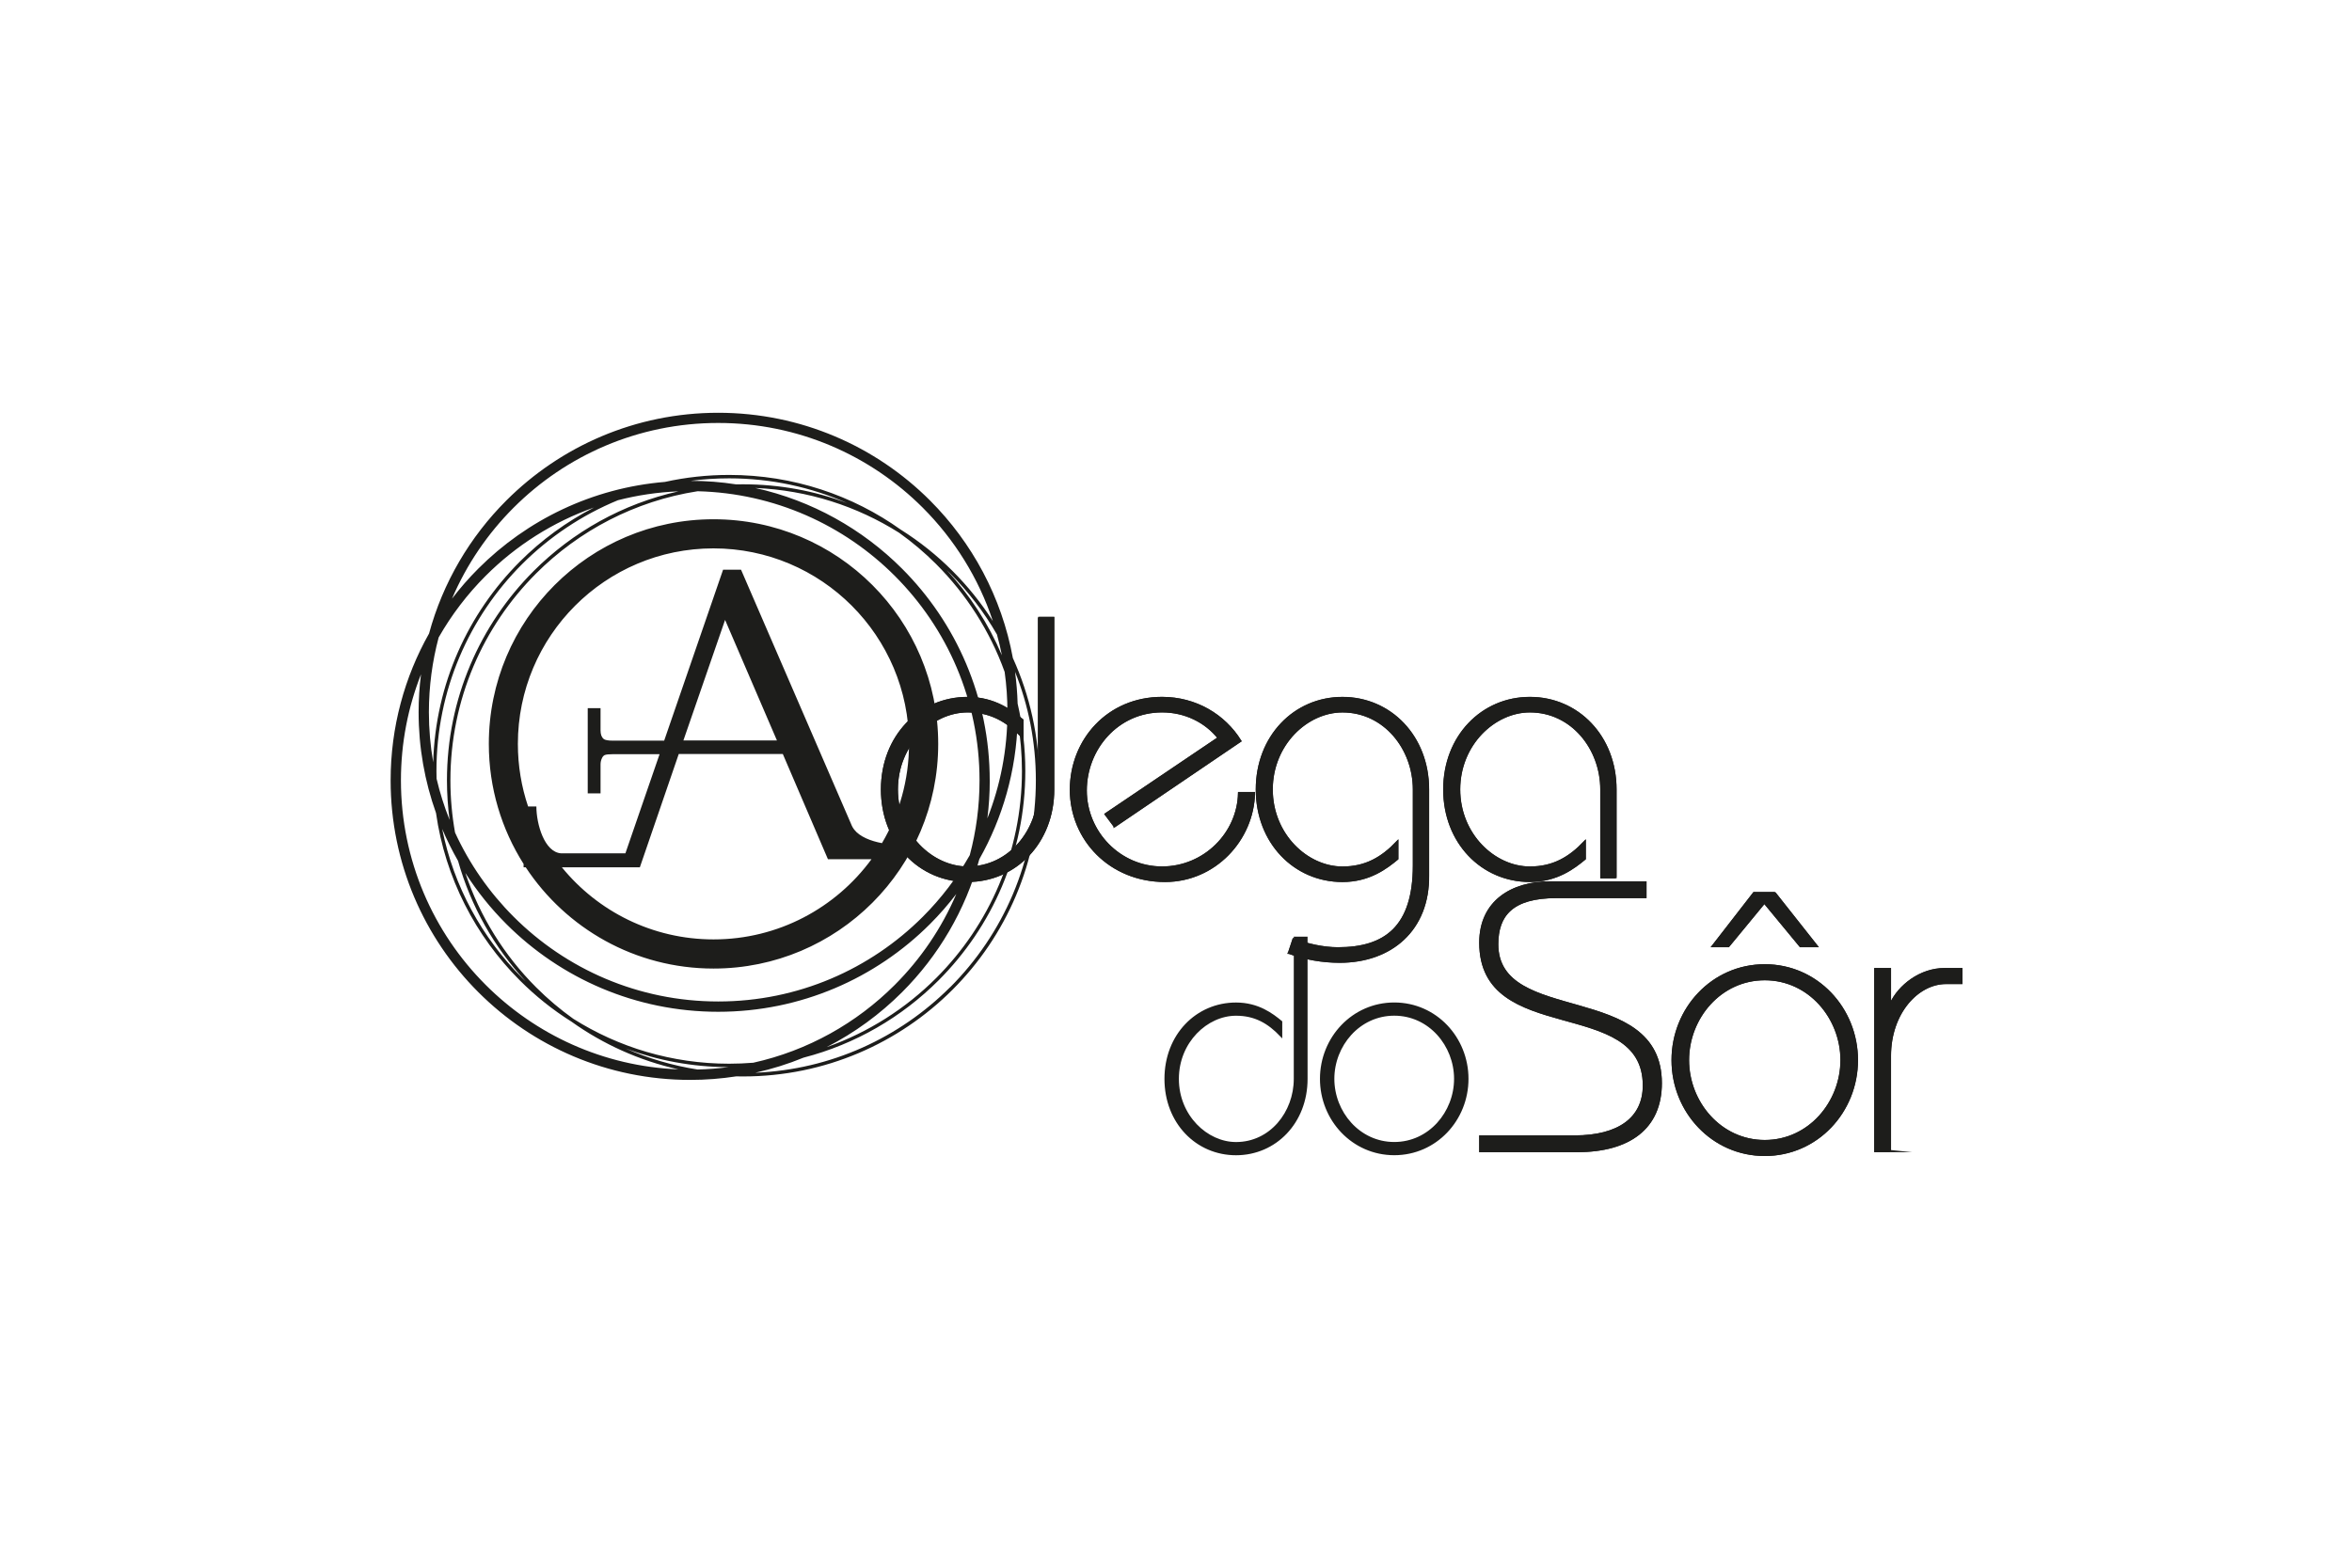 <svg xmlns="http://www.w3.org/2000/svg" id="Layer_1" viewBox="0 0 600 400"><defs><style>.cls-1{fill:#1d1d1b;}.cls-2{fill:none;stroke:#1d1d1b;stroke-miterlimit:22.93;stroke-width:.57px;}</style></defs><path class="cls-1" d="M238.83,249.54c13.51-13.51,21.87-32.18,21.87-52.8,0-4.36-.37-8.63-1.09-12.79-.36,12.79-3.87,24.8-9.78,35.27-3.54,13.03-10.44,24.67-19.71,33.94-5.61,5.61-12.09,10.36-19.22,14.01,10.62-3.75,20.13-9.83,27.93-17.63m-128.32-55.09c.59-19.96,8.92-37.97,22.09-51.14,5.53-5.53,11.91-10.2,18.92-13.81-10.5,3.7-19.92,9.72-27.63,17.43-4.66,4.66-8.7,9.95-11.99,15.72-1.62,6.09-2.49,12.48-2.49,19.08,0,4.34,.38,8.59,1.09,12.72Zm49.05,73.06c5.79,2.54,11.96,4.37,18.4,5.38,2.65-.07,5.27-.27,7.85-.61-9.23-.03-18.08-1.71-26.25-4.77Zm-40.85-44.77c3.71,11.12,9.95,21.07,18.06,29.18,2.93,2.93,6.1,5.62,9.48,8.03,11.52,7.26,25.15,11.46,39.77,11.46,2.07,0,4.12-.09,6.14-.25,13.92-3.09,26.37-10.12,36.1-19.86,6.61-6.61,11.97-14.47,15.7-23.2-2.07,2.7-4.31,5.27-6.71,7.67-13.83,13.83-32.94,22.39-54.04,22.39s-40.21-8.56-54.04-22.39c-3.94-3.94-7.45-8.31-10.46-13.03Zm59.25-97.4c-15.97,2.49-30.27,10.05-41.19,20.97-13.51,13.51-21.87,32.18-21.87,52.8,0,4.54,.41,8.99,1.18,13.31,3.68,8.04,8.77,15.31,14.95,21.49,13.36,13.36,31.81,21.62,52.19,21.62s38.83-8.26,52.19-21.62c4.66-4.66,8.7-9.94,11.98-15.71,1.63-6.09,2.49-12.49,2.49-19.09,0-20.38-8.26-38.83-21.62-52.18-12.94-12.94-30.67-21.1-50.3-21.59Zm76.34,36.51c-3.29-5.7-7.3-10.92-11.92-15.54-.29-.29-.59-.58-.88-.87,5.87,6.34,10.66,13.69,14.09,21.76-.36-1.81-.79-3.6-1.28-5.36Zm-11.92,90.06c13.51-13.51,21.87-32.18,21.87-52.8,0-9.79-1.88-19.13-5.31-27.7,.36,2.67,.58,5.38,.66,8.12,1.28,5.52,1.96,11.28,1.96,17.19,0,20.86-8.46,39.75-22.13,53.42-9.38,9.38-21.2,16.3-34.44,19.72-3.95,1.62-8.06,2.91-12.31,3.85,19.38-.8,36.85-8.98,49.68-21.81Zm-12.51-116.72c4.76,3.01,9.17,6.53,13.13,10.5,3.87,3.87,7.32,8.16,10.28,12.78-3.66-11.03-9.85-20.9-17.88-28.93-13.36-13.36-31.81-21.62-52.19-21.62s-38.83,8.26-52.19,21.62c-6.61,6.61-11.98,14.48-15.71,23.21,2.07-2.71,4.31-5.27,6.72-7.68,12.41-12.41,29.06-20.57,47.6-22.11,5.28-1.17,10.76-1.78,16.39-1.78,16.35,0,31.48,5.19,43.85,14.02Zm-115.18,74c-.44-3.3-.67-6.66-.67-10.08,0-20.86,8.46-39.75,22.13-53.42,9.96-9.96,22.69-17.15,36.93-20.32-5.32,.21-10.49,.99-15.46,2.27-9.2,3.79-17.48,9.36-24.41,16.28-13.51,13.51-21.87,32.19-21.87,52.81,0,.65,0,1.3,.03,1.95,.85,3.62,1.96,7.13,3.32,10.52Zm19.43,41.23c-7.99-8.63-13.99-19.12-17.27-30.76-1.5-2.63-2.86-5.35-4.05-8.16,2.95,14.7,10.21,27.83,20.41,38.03,.3,.3,.6,.59,.91,.89Zm38.95,22.43c-9.99-2.23-19.24-6.43-27.31-12.19-4.78-3.01-9.19-6.54-13.16-10.52-11.29-11.29-19.02-26.13-21.37-42.7-2.87-8.04-4.44-16.7-4.44-25.72,0-3.28,.21-6.5,.61-9.67-3.3,8.38-5.12,17.51-5.12,27.06,0,20.38,8.26,38.83,21.62,52.19,12.69,12.69,30,20.79,49.18,21.55Zm92.05-73.74c0,20.86-8.46,39.75-22.13,53.42-13.67,13.67-32.56,22.13-53.42,22.13-.59,0-1.17,0-1.76-.02-3.83,.59-7.75,.9-11.74,.9-21.1,0-40.21-8.55-54.04-22.38-13.83-13.83-22.38-32.94-22.38-54.04,0-13.61,3.56-26.4,9.8-37.47,3.54-13.03,10.44-24.68,19.72-33.95,13.83-13.83,32.94-22.38,54.04-22.38s40.21,8.55,54.04,22.38c10.73,10.73,18.28,24.64,21.13,40.19,4.33,9.52,6.74,20.1,6.74,31.24Zm-49.04-70.76c-9.2-4.05-19.37-6.3-30.07-6.3-3.33,0-6.61,.22-9.83,.64,3.95,0,7.83,.31,11.62,.9,.59-.01,1.18-.02,1.77-.02,9.33,0,18.26,1.69,26.51,4.78Zm-81.33,77.43h2.08c0,4.45,2.03,11.67,6.32,11.95h16.39l8.72-25.3h-11.85c-1.09,0-1.8,.08-2.15,.23-.26,.12-.5,.36-.68,.74-.26,.52-.38,1.08-.38,1.65v7.38h-3.27v-21.74h3.27v5.68c0,.99,.26,1.72,.77,2.16,.34,.3,1.15,.45,2.43,.45h13.03l15.03-43.62h4.58l28.19,65.15h.01v.06s.02,.01,.02,.01v.02c.17,.37,.38,.73,.64,1.06,1.44,1.87,4.3,2.95,7.09,3.47,4.38-7.42,6.9-16.08,6.9-25.32,0-27.55-22.34-49.89-49.89-49.89s-49.89,22.34-49.89,49.89c0,5.59,.92,10.96,2.61,15.97Zm-.63,15.51h-.55s0-.85,0-.85c-5.61-8.86-8.87-19.37-8.87-30.63,0-31.66,25.66-57.32,57.32-57.32s57.32,25.67,57.32,57.32-25.67,57.32-57.32,57.32c-20.03,0-37.66-10.28-47.91-25.84Zm88.19-2.06h-11.1l-11.51-26.84h-26.55l-9.92,28.9h-19.9c9.15,11.23,23.08,18.4,38.7,18.4,16.55,0,31.21-8.06,40.29-20.46Zm-24.11-30.3l-13.23-30.76-10.63,30.75h23.85Zm54.29,10.2c0,3.28-.21,6.51-.61,9.68,3.31-8.38,5.12-17.51,5.12-27.07,0-3.49-.24-6.93-.71-10.3-3.76-10.45-9.78-19.81-17.48-27.51-2.92-2.92-6.08-5.6-9.45-8-10.7-6.75-23.23-10.86-36.69-11.42,14.44,3.2,27.34,10.48,37.43,20.57,13.83,13.83,22.38,32.93,22.38,54.04Z"></path><path class="cls-1" d="M412.09,223.83v-22.4c0-13.53-9.64-23.33-21.83-23.33s-21.83,9.8-21.83,23.33,9.64,23.33,21.83,23.33c6.88,0,11.25-3.4,13.98-5.65v-4.26c-3.88,4.07-8.04,6.51-13.98,6.51-9.08,0-18.06-8.41-18.06-19.93s8.97-19.93,18.06-19.93c10.77,0,18.24,9.54,18.24,19.93v22.4h3.59Zm-83.25,19.29c4.15,1.5,8.49,2.25,12.94,2.25,13.05,0,22.69-8.12,22.5-22.1v-21.83c0-13.53-9.64-23.33-21.83-23.33s-21.83,9.8-21.83,23.33,9.64,23.33,21.83,23.33c6.88,0,11.25-3.4,13.98-5.65v-4.26c-3.88,4.07-8.04,6.51-13.98,6.51-9.08,0-18.06-8.41-18.06-19.93s8.97-19.93,18.06-19.93c10.77,0,18.24,9.54,18.24,19.93v19.37c0,15.7-7.29,21.16-19.37,21.16-3.8,0-7.96-.94-11.36-2.25l-1.13,3.4Zm-44.51-32.34l32.04-21.73c-4.05-6.54-11.33-10.96-19.93-10.96-13.8,0-23.25,10.77-23.25,23.41s10.02,23.25,24,23.25c12.67,0,22.4-10.47,22.69-22.4h-3.78c-.19,10.21-8.79,18.99-19.66,18.99s-19.48-9.05-19.48-19.66,8.04-20.2,19.48-20.2c5.95,0,11.14,2.63,14.47,6.8l-28.83,19.45,2.25,3.03Zm-19.25-53.1v43.75c0,10.39-7.47,19.93-18.24,19.93-9.08,0-18.06-8.41-18.06-19.93s8.97-19.93,18.06-19.93c5.95,0,10.1,2.44,13.98,6.51v-4.26c-2.73-2.25-7.1-5.65-13.98-5.65-12.19,0-21.83,9.8-21.83,23.33s9.64,23.33,21.83,23.33,21.83-9.83,21.83-23.33v-43.75h-3.59Z"></path><path class="cls-2" d="M412.09,223.83v-22.4c0-13.53-9.64-23.33-21.83-23.33s-21.83,9.8-21.83,23.33,9.64,23.33,21.83,23.33c6.88,0,11.25-3.4,13.98-5.65v-4.26c-3.88,4.07-8.04,6.51-13.98,6.51-9.08,0-18.06-8.41-18.06-19.93s8.97-19.93,18.06-19.93c10.77,0,18.24,9.54,18.24,19.93v22.4h3.59Zm-83.25,19.29c4.15,1.5,8.49,2.25,12.94,2.25,13.05,0,22.69-8.12,22.5-22.1v-21.83c0-13.53-9.64-23.33-21.83-23.33s-21.83,9.8-21.83,23.33,9.64,23.33,21.83,23.33c6.88,0,11.25-3.4,13.98-5.65v-4.26c-3.88,4.07-8.04,6.51-13.98,6.51-9.08,0-18.06-8.41-18.06-19.93s8.97-19.93,18.06-19.93c10.77,0,18.24,9.54,18.24,19.93v19.37c0,15.7-7.29,21.16-19.37,21.16-3.8,0-7.96-.94-11.36-2.25l-1.13,3.4Zm-44.51-32.34l32.04-21.73c-4.05-6.54-11.33-10.96-19.93-10.96-13.8,0-23.25,10.77-23.25,23.41s10.02,23.25,24,23.25c12.67,0,22.4-10.47,22.69-22.4h-3.78c-.19,10.21-8.79,18.99-19.66,18.99s-19.48-9.05-19.48-19.66,8.04-20.2,19.48-20.2c5.95,0,11.14,2.63,14.47,6.8l-28.83,19.45,2.25,3.03Zm-19.25-53.1v43.75c0,10.39-7.47,19.93-18.24,19.93-9.08,0-18.06-8.41-18.06-19.93s8.97-19.93,18.06-19.93c5.95,0,10.1,2.44,13.98,6.51v-4.26c-2.73-2.25-7.1-5.65-13.98-5.65-12.19,0-21.83,9.8-21.83,23.33s9.64,23.33,21.83,23.33,21.83-9.83,21.83-23.33v-43.75h-3.59Z"></path><path class="cls-1" d="M265.07,157.67v43.76c0,10.4-7.47,19.94-18.24,19.94-9.07,0-18.05-8.41-18.05-19.94s8.98-19.94,18.05-19.94c5.95,0,10.11,2.46,13.99,6.52v-4.25c-2.74-2.27-7.09-5.67-13.99-5.67-12.19,0-21.83,9.83-21.83,23.34s9.64,23.34,21.83,23.34,21.83-9.83,21.83-23.34v-43.76h-3.59Z"></path><path class="cls-2" d="M265.07,157.67v43.76c0,10.4-7.47,19.94-18.24,19.94-9.07,0-18.05-8.41-18.05-19.94s8.98-19.94,18.05-19.94c5.95,0,10.11,2.46,13.99,6.52v-4.25c-2.74-2.27-7.09-5.67-13.99-5.67-12.19,0-21.83,9.83-21.83,23.34s9.64,23.34,21.83,23.34,21.83-9.83,21.83-23.34v-43.76h-3.59Z"></path><path class="cls-1" d="M284.35,210.79l32.04-21.74c-4.06-6.52-11.34-10.96-19.94-10.96-13.8,0-23.25,10.77-23.25,23.44s10.02,23.25,24,23.25c12.67,0,22.4-10.49,22.68-22.4h-3.78c-.19,10.21-8.79,19-19.66,19s-19.47-9.07-19.47-19.66,8.04-20.22,19.47-20.22c5.95,0,11.15,2.65,14.46,6.8l-28.83,19.47,2.27,3.02Z"></path><path class="cls-2" d="M284.35,210.79l32.04-21.74c-4.06-6.52-11.34-10.96-19.94-10.96-13.8,0-23.25,10.77-23.25,23.44s10.02,23.25,24,23.25c12.67,0,22.4-10.49,22.68-22.4h-3.78c-.19,10.21-8.79,19-19.66,19s-19.47-9.07-19.47-19.66,8.04-20.22,19.47-20.22c5.95,0,11.15,2.65,14.46,6.8l-28.83,19.47,2.27,3.02Z"></path><path class="cls-1" d="M328.86,243.11c4.16,1.51,8.51,2.27,12.95,2.27,13.04,0,22.68-8.13,22.49-22.12v-21.83c0-13.52-9.64-23.34-21.83-23.34s-21.83,9.83-21.83,23.34,9.64,23.34,21.83,23.34c6.9,0,11.25-3.4,13.99-5.67v-4.25c-3.87,4.06-8.03,6.52-13.99,6.52-9.07,0-18.05-8.41-18.05-19.94s8.98-19.94,18.05-19.94c10.77,0,18.24,9.55,18.24,19.94v19.37c0,15.69-7.28,21.17-19.37,21.17-3.78,0-7.94-.95-11.34-2.27l-1.13,3.4Z"></path><path class="cls-2" d="M328.86,243.11c4.16,1.51,8.51,2.27,12.95,2.27,13.04,0,22.68-8.13,22.49-22.12v-21.83c0-13.52-9.64-23.34-21.83-23.34s-21.83,9.83-21.83,23.34,9.64,23.34,21.83,23.34c6.9,0,11.25-3.4,13.99-5.67v-4.25c-3.87,4.06-8.03,6.52-13.99,6.52-9.07,0-18.05-8.41-18.05-19.94s8.98-19.94,18.05-19.94c10.77,0,18.24,9.55,18.24,19.94v19.37c0,15.69-7.28,21.17-19.37,21.17-3.78,0-7.94-.95-11.34-2.27l-1.13,3.4Z"></path><path class="cls-1" d="M412.12,223.83v-22.4c0-13.51-9.64-23.34-21.83-23.34s-21.83,9.83-21.83,23.34,9.64,23.34,21.83,23.34c6.9,0,11.25-3.4,13.99-5.67v-4.25c-3.87,4.06-8.03,6.52-13.99,6.52-9.07,0-18.05-8.41-18.05-19.94s8.98-19.94,18.05-19.94c10.77,0,18.24,9.54,18.24,19.94v22.4h3.59Z"></path><path class="cls-2" d="M412.12,223.83v-22.4c0-13.51-9.64-23.34-21.83-23.34s-21.83,9.83-21.83,23.34,9.64,23.34,21.83,23.34c6.9,0,11.25-3.4,13.99-5.67v-4.25c-3.87,4.06-8.03,6.52-13.99,6.52-9.07,0-18.05-8.41-18.05-19.94s8.98-19.94,18.05-19.94c10.77,0,18.24,9.54,18.24,19.94v22.4h3.59Z"></path><path class="cls-1" d="M355.68,256.07c-10.58,0-18.67,8.78-18.67,19.2s8.09,19.2,18.67,19.2,18.65-8.78,18.65-19.2-8.07-19.2-18.65-19.2Zm0,2.8c9.02,0,15.54,7.85,15.54,16.4s-6.53,16.4-15.54,16.4-15.57-7.85-15.57-16.4,6.55-16.4,15.57-16.4Zm-25.35-19.6v36.01c0,8.55-6.15,16.4-15.02,16.4-7.47,0-14.86-6.92-14.86-16.4s7.39-16.4,14.86-16.4c4.89,0,8.31,2.01,11.51,5.36v-3.51c-2.25-1.85-5.84-4.65-11.51-4.65-10.03,0-17.97,8.07-17.97,19.2s7.94,19.2,17.97,19.2,17.97-8.09,17.97-19.2v-36.01h-2.95Z"></path><path class="cls-2" d="M355.68,256.07c-10.58,0-18.67,8.78-18.67,19.2s8.09,19.2,18.67,19.2,18.65-8.78,18.65-19.2-8.07-19.2-18.65-19.2Zm0,2.8c9.02,0,15.54,7.85,15.54,16.4s-6.53,16.4-15.54,16.4-15.57-7.85-15.57-16.4,6.55-16.4,15.57-16.4Zm-25.35-19.6v36.01c0,8.55-6.15,16.4-15.02,16.4-7.47,0-14.86-6.92-14.86-16.4s7.39-16.4,14.86-16.4c4.89,0,8.31,2.01,11.51,5.36v-3.51c-2.25-1.85-5.84-4.65-11.51-4.65-10.03,0-17.97,8.07-17.97,19.2s7.94,19.2,17.97,19.2,17.97-8.09,17.97-19.2v-36.01h-2.95Z"></path><path class="cls-1" d="M482.11,293.7v-24.29c0-10.97,7.05-18.6,14.3-18.6h3.91v-3.53h-4.3c-6.08,0-11.58,4.22-13.71,8.91h-.19v-8.91h-3.72v46.42h3.72Zm-29.39-65.82h-5.27l-10.49,13.52h3.94l9.19-11.16,9.22,11.16h4.11l-10.69-13.52Zm-2.53,18.43c-13.33,0-23.51,11.05-23.51,24.18s10.19,24.18,23.51,24.18,23.49-11.05,23.49-24.18-10.16-24.18-23.49-24.18Zm0,3.53c11.35,0,19.57,9.88,19.57,20.65s-8.22,20.66-19.57,20.66-19.6-9.88-19.6-20.66,8.24-20.65,19.6-20.65Zm-30.44-24.68h-24.29c-9.8,0-17.82,4.89-17.82,15.35,0,26.46,41.73,13.24,41.73,36.45,0,8.41-6.47,13.02-17.63,13.02h-24.1v3.72h24.68c13.3,0,21.35-5.89,21.35-17.32,0-25.96-41.73-14.41-41.73-35.45,0-7.36,3.72-12.05,15.07-12.05h22.74v-3.72Z"></path><path class="cls-2" d="M482.11,293.7v-24.29c0-10.97,7.05-18.6,14.3-18.6h3.91v-3.53h-4.3c-6.08,0-11.58,4.22-13.71,8.91h-.19v-8.91h-3.72v46.42h3.72Zm-29.39-65.82h-5.27l-10.49,13.52h3.94l9.19-11.16,9.22,11.16h4.11l-10.69-13.52Zm-2.53,18.43c-13.33,0-23.51,11.05-23.51,24.18s10.19,24.18,23.51,24.18,23.49-11.05,23.49-24.18-10.16-24.18-23.49-24.18Zm0,3.53c11.35,0,19.57,9.88,19.57,20.65s-8.22,20.66-19.57,20.66-19.6-9.88-19.6-20.66,8.24-20.65,19.6-20.65Zm-30.44-24.68h-24.29c-9.8,0-17.82,4.89-17.82,15.35,0,26.46,41.73,13.24,41.73,36.45,0,8.41-6.47,13.02-17.63,13.02h-24.1v3.72h24.68c13.3,0,21.35-5.89,21.35-17.32,0-25.96-41.73-14.41-41.73-35.45,0-7.36,3.72-12.05,15.07-12.05h22.74v-3.72Z"></path><path class="cls-1" d="M419.74,225.15h-24.29c-9.79,0-17.82,4.9-17.82,15.38,0,26.44,41.72,13.22,41.72,36.43,0,8.42-6.47,13.02-17.63,13.02h-24.09v3.72h24.68c13.32,0,21.35-5.88,21.35-17.33,0-25.96-41.72-14.4-41.72-35.45,0-7.35,3.72-12.05,15.08-12.05h22.72v-3.72Z"></path><path class="cls-2" d="M419.74,225.15h-24.29c-9.79,0-17.82,4.9-17.82,15.38,0,26.44,41.72,13.22,41.72,36.43,0,8.42-6.47,13.02-17.63,13.02h-24.09v3.72h24.68c13.32,0,21.35-5.88,21.35-17.33,0-25.96-41.72-14.4-41.72-35.45,0-7.35,3.72-12.05,15.08-12.05h22.72v-3.72Z"></path><path class="cls-1" d="M452.75,227.89h-5.29l-10.48,13.52h3.92l9.2-11.16,9.21,11.16h4.11l-10.68-13.52Zm-2.54,18.41c-13.32,0-23.51,11.07-23.51,24.19s10.18,24.19,23.51,24.19,23.5-11.07,23.5-24.19-10.18-24.19-23.5-24.19Zm0,3.53c11.36,0,19.59,9.89,19.59,20.66s-8.23,20.67-19.59,20.67-19.59-9.89-19.59-20.67,8.23-20.66,19.59-20.66Z"></path><path class="cls-2" d="M452.75,227.89h-5.29l-10.48,13.52h3.92l9.2-11.16,9.21,11.16h4.11l-10.68-13.52Zm-2.54,18.41c-13.32,0-23.51,11.07-23.51,24.19s10.18,24.19,23.51,24.19,23.5-11.07,23.5-24.19-10.18-24.19-23.5-24.19Zm0,3.53c11.36,0,19.59,9.89,19.59,20.66s-8.23,20.67-19.59,20.67-19.59-9.89-19.59-20.67,8.23-20.66,19.59-20.66Z"></path><path class="cls-1" d="M482.13,293.7v-24.29c0-10.97,7.05-18.61,14.3-18.61h3.92v-3.53h-4.31c-6.07,0-11.56,4.21-13.71,8.91h-.2v-8.91h-3.72v46.42h3.72Z"></path><path class="cls-2" d="M482.13,293.7v-24.29c0-10.97,7.05-18.61,14.3-18.61h3.92v-3.53h-4.31c-6.07,0-11.56,4.21-13.71,8.91h-.2v-8.91h-3.72v46.42h3.72Z"></path></svg>